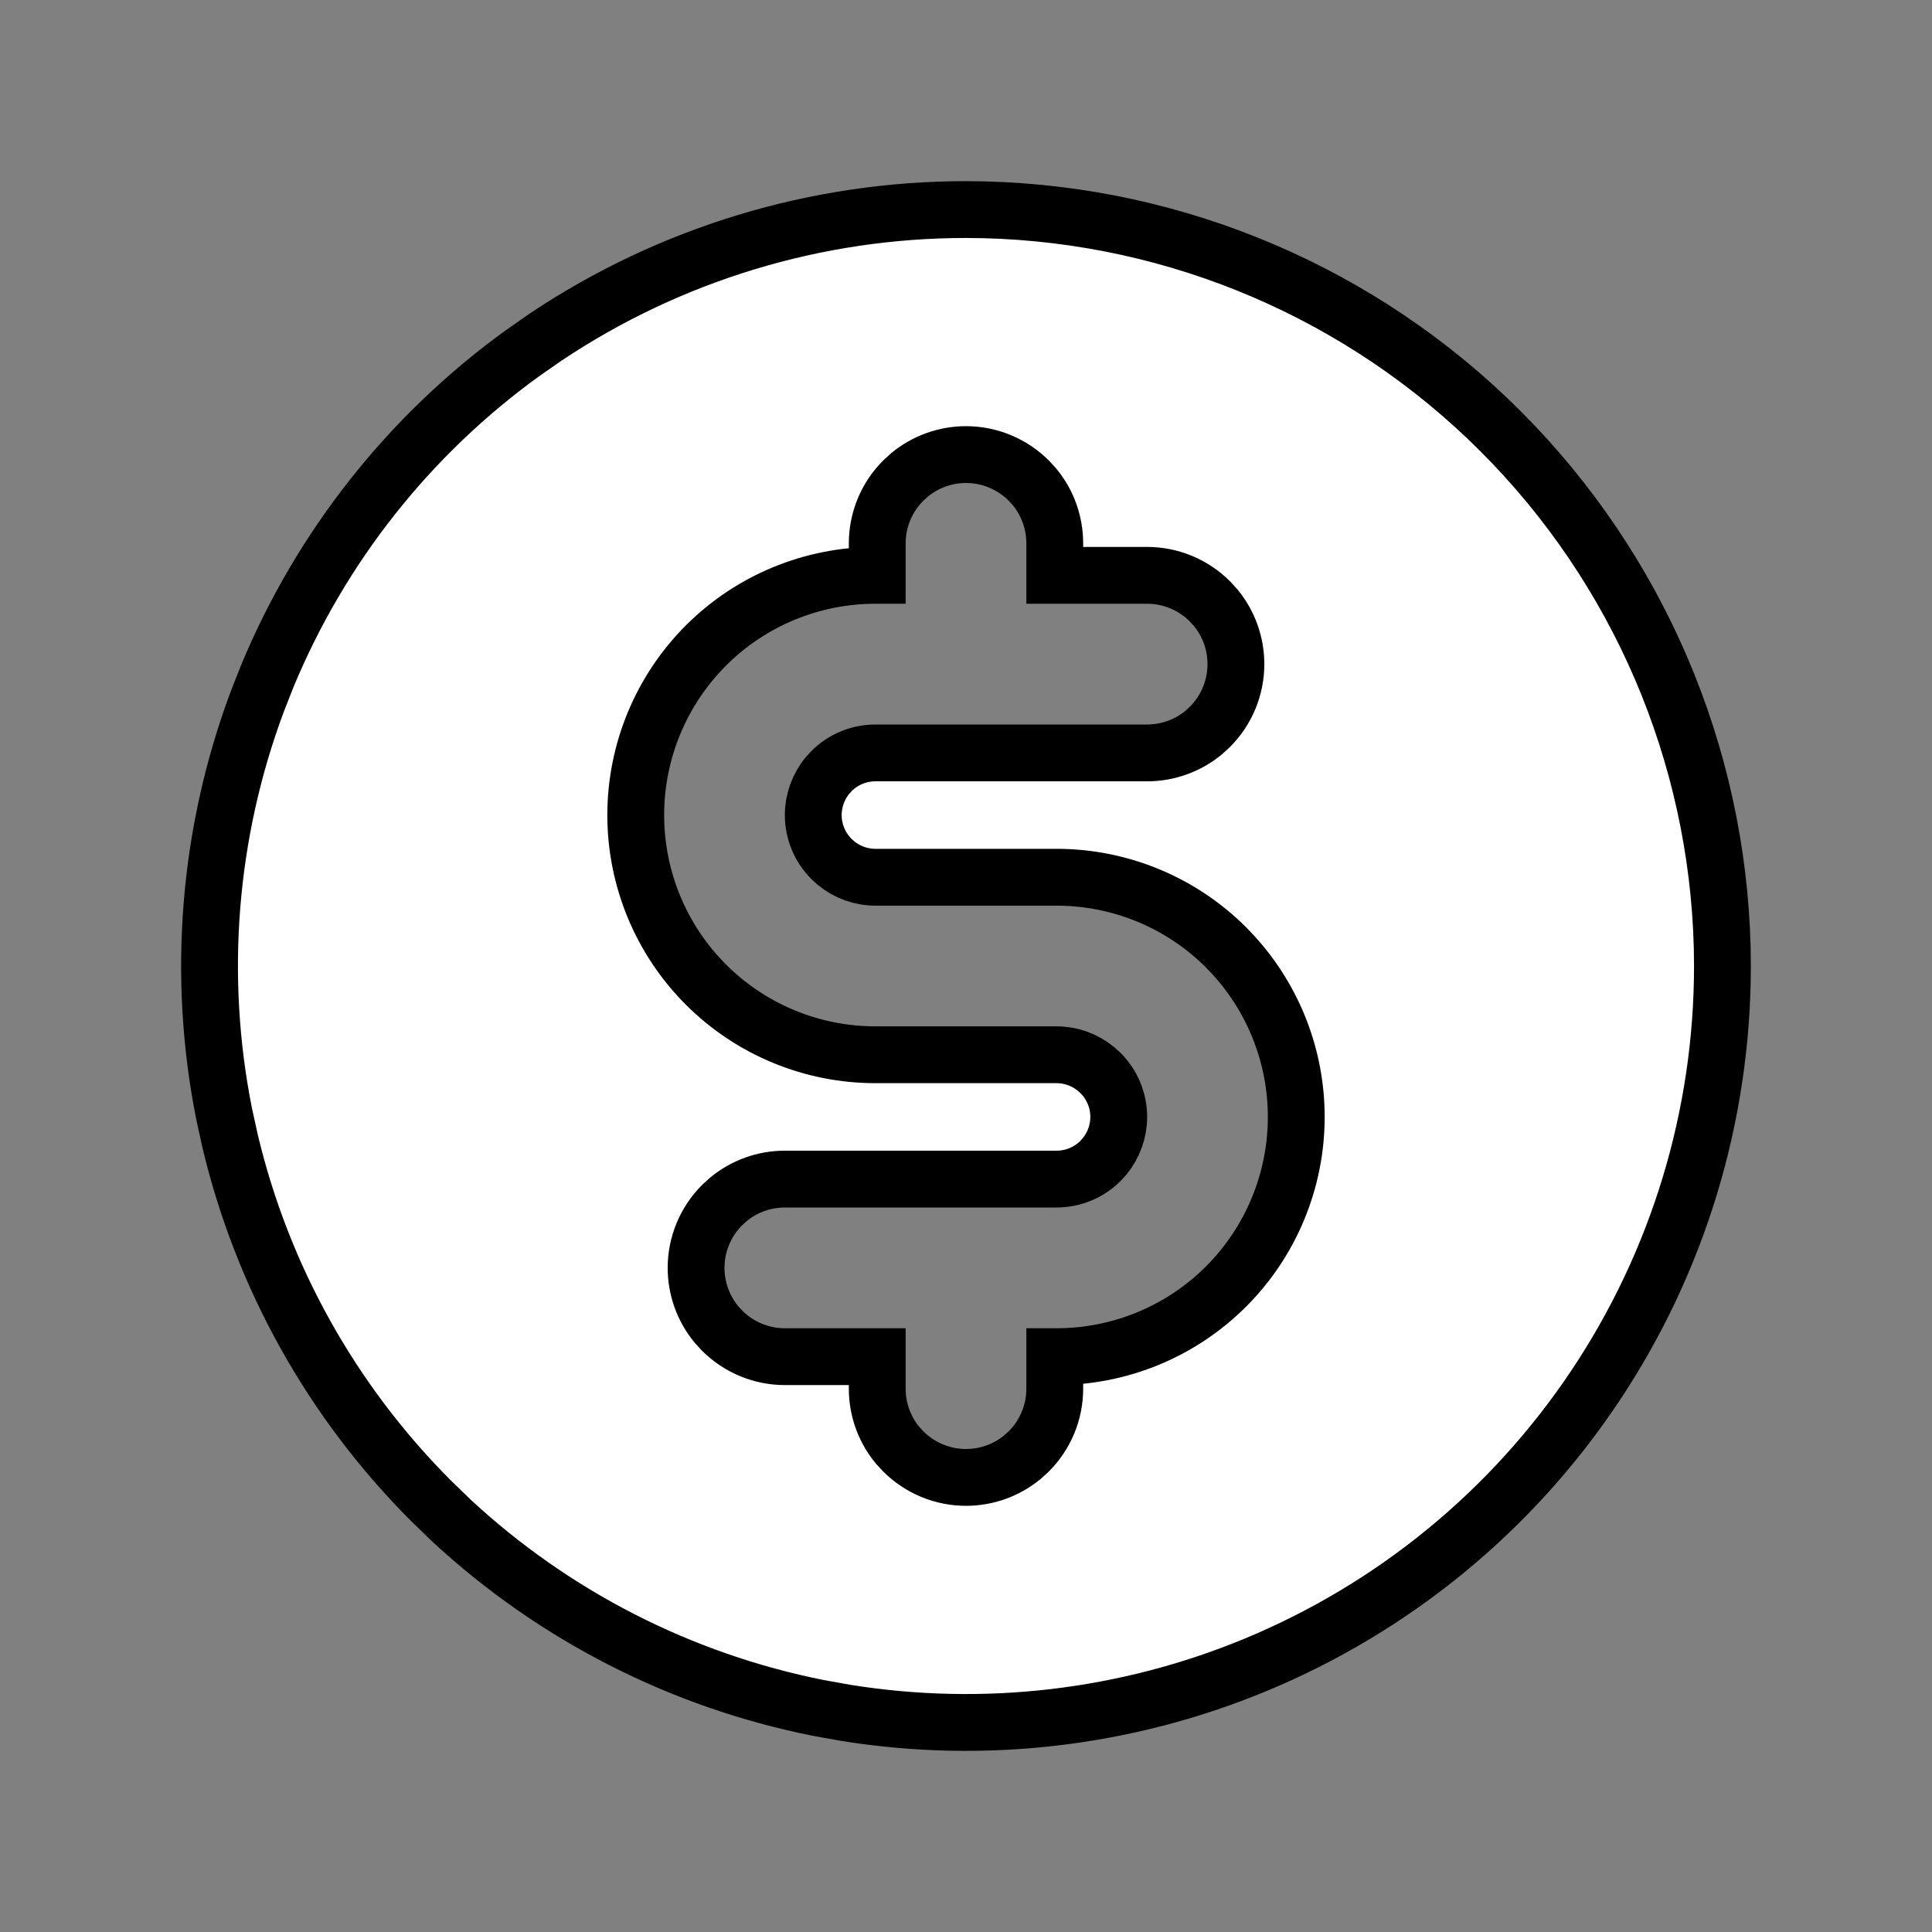 <svg xmlns="http://www.w3.org/2000/svg" fill="none" viewBox="0 0 34 34" height="34" width="34">
<rect x="0" y="0" width="34" height="34" fill="#808080" stroke="none"/>
<path stroke="black" fill="white" d="M16.999 3.688C20.419 3.691 23.702 5.009 26.173 7.36L26.409 7.591C28.827 10.009 30.22 13.26 30.308 16.67L30.312 17.001C30.312 19.634 29.532 22.207 28.069 24.396C26.607 26.586 24.527 28.291 22.095 29.299C19.814 30.244 17.319 30.534 14.888 30.144L14.403 30.057C11.982 29.575 9.746 28.431 7.941 26.756L7.587 26.413C5.842 24.668 4.618 22.474 4.049 20.079L3.943 19.597C3.462 17.176 3.663 14.672 4.521 12.364L4.701 11.905C5.646 9.625 7.204 7.655 9.199 6.213L9.604 5.931C11.793 4.468 14.366 3.688 16.999 3.688ZM17 8C16.637 8 16.288 8.126 16.01 8.354L15.896 8.458C15.602 8.751 15.438 9.148 15.438 9.562V10.125H15.406C14.287 10.125 13.214 10.569 12.423 11.36C11.632 12.152 11.188 13.225 11.188 14.344C11.188 15.463 11.632 16.536 12.423 17.327C13.214 18.118 14.287 18.562 15.406 18.562H18.594C18.848 18.562 19.092 18.651 19.287 18.811L19.367 18.883C19.572 19.088 19.688 19.366 19.688 19.656C19.688 19.91 19.599 20.155 19.439 20.35L19.367 20.43C19.162 20.635 18.884 20.75 18.594 20.75H13.812C13.45 20.75 13.1 20.876 12.822 21.104L12.708 21.208C12.415 21.501 12.25 21.898 12.25 22.312C12.25 22.675 12.376 23.025 12.604 23.303L12.708 23.417C13.001 23.71 13.398 23.875 13.812 23.875H15.438V24.438C15.438 24.8 15.563 25.15 15.791 25.428L15.896 25.542C16.189 25.835 16.586 26 17 26C17.363 26 17.712 25.874 17.99 25.646L18.105 25.542C18.398 25.249 18.562 24.852 18.562 24.438V23.875H18.594C19.713 23.875 20.786 23.431 21.577 22.64C22.368 21.849 22.812 20.775 22.812 19.656C22.812 18.607 22.421 17.599 21.721 16.825L21.577 16.673C20.786 15.882 19.713 15.438 18.594 15.438H15.406C15.152 15.438 14.908 15.349 14.713 15.19L14.633 15.117C14.428 14.912 14.312 14.634 14.312 14.344C14.312 14.09 14.401 13.845 14.56 13.65L14.633 13.57C14.838 13.365 15.116 13.25 15.406 13.25H20.188C20.55 13.25 20.9 13.124 21.178 12.896L21.292 12.792C21.585 12.499 21.75 12.102 21.75 11.688C21.75 11.325 21.624 10.975 21.396 10.697L21.292 10.583C20.999 10.29 20.602 10.125 20.188 10.125H18.562V9.562C18.562 9.2 18.437 8.85 18.209 8.572L18.105 8.458C17.811 8.165 17.414 8 17 8Z"></path>
</svg>
